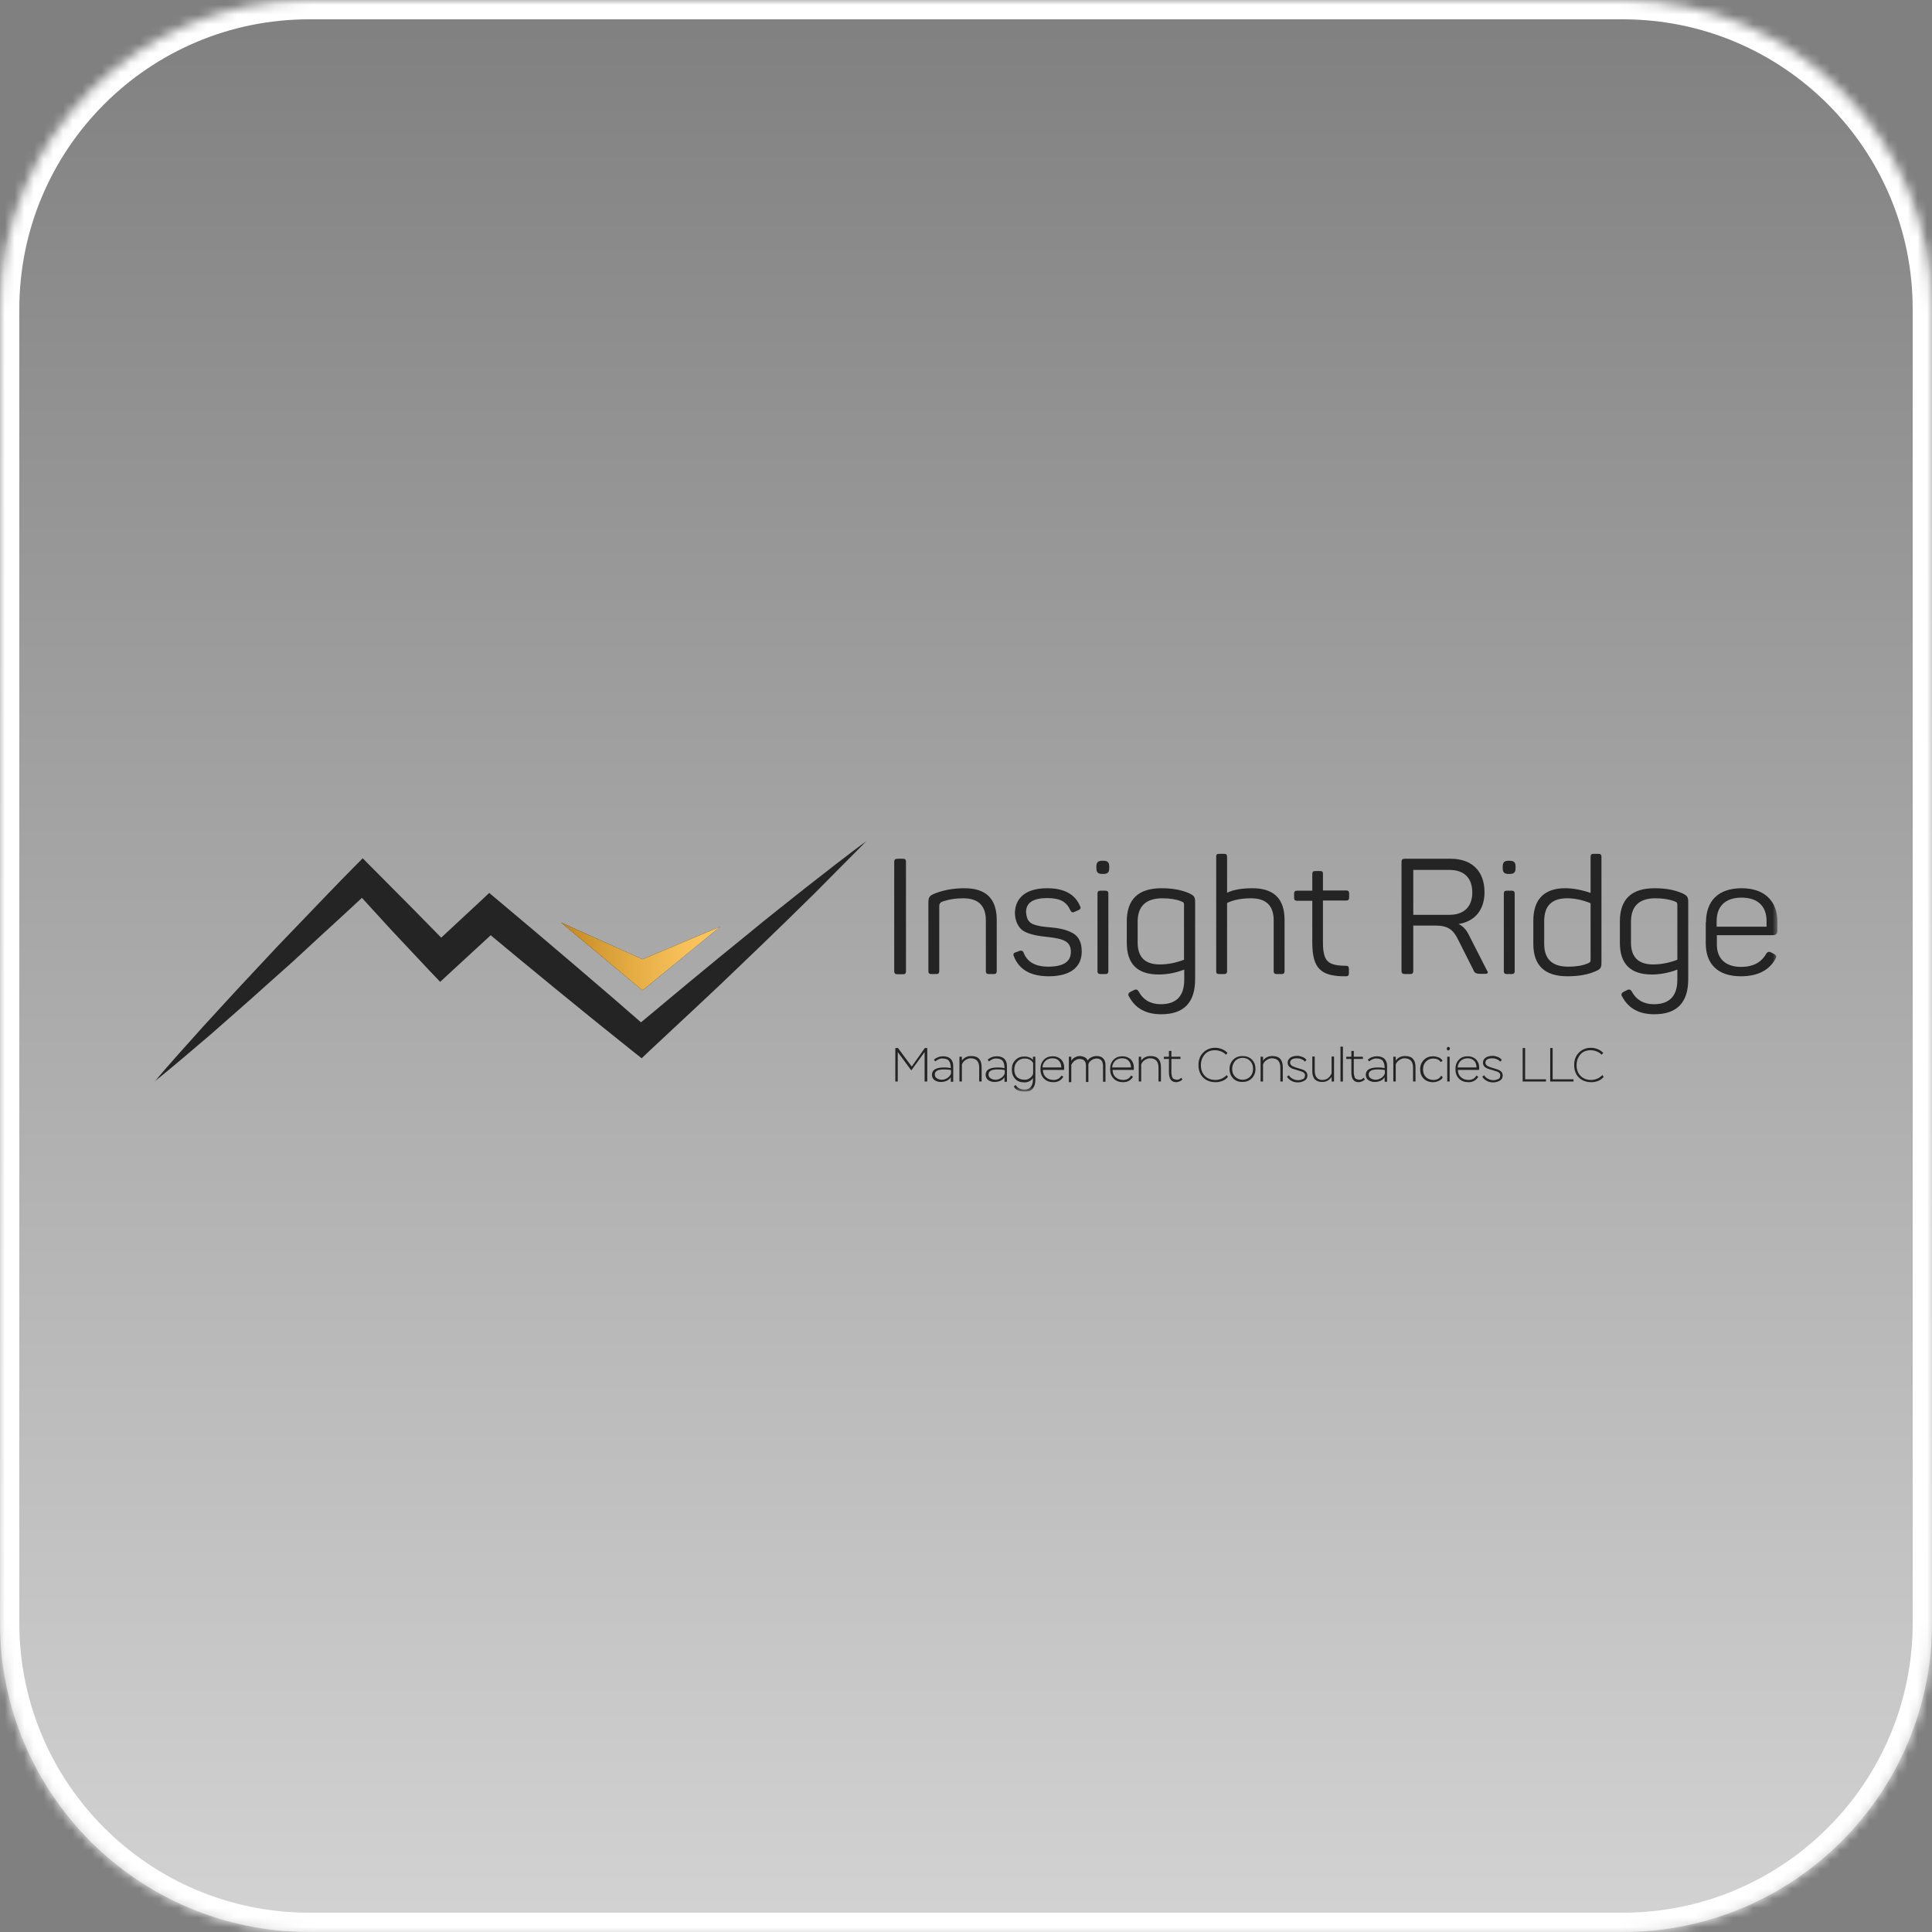 <?xml version="1.0" encoding="UTF-8"?> <svg xmlns="http://www.w3.org/2000/svg" width="200" height="200" viewBox="0 0 200 200" fill="none"><rect x="0" y="0" width="200" height="200" fill="#808080" stroke="none"/><g data-figma-bg-blur-radius="50"><mask id="path-1-inside-1_613_59" fill="white"><path d="M1.4687e-05 32C1.62321e-05 14.327 14.327 -1.62321e-05 32 -1.4687e-05L168 -2.79753e-06C185.673 -1.2525e-06 200 14.327 200 32L200 168C200 185.673 185.673 200 168 200L32 200C14.327 200 1.25249e-06 185.673 2.79753e-06 168L1.4687e-05 32Z"></path></mask><path d="M1.4687e-05 32C1.62321e-05 14.327 14.327 -1.62321e-05 32 -1.4687e-05L168 -2.79753e-06C185.673 -1.2525e-06 200 14.327 200 32L200 168C200 185.673 185.673 200 168 200L32 200C14.327 200 1.25249e-06 185.673 2.79753e-06 168L1.4687e-05 32Z" fill="url(#paint0_linear_613_59)"></path><path d="M32 -1.4687e-05L32 2L168 2L168 -2.79753e-06L168 -2L32 -2L32 -1.4687e-05ZM200 32L198 32L198 168L200 168L202 168L202 32L200 32ZM168 200L168 198L32 198L32 200L32 202L168 202L168 200ZM2.79753e-06 168L2 168L2 32L1.4687e-05 32L-2 32L-2 168L2.79753e-06 168ZM32 200L32 198C15.431 198 2 184.569 2 168L2.79753e-06 168L-2 168C-2 186.778 13.222 202 32 202L32 200ZM200 168L198 168C198 184.569 184.569 198 168 198L168 200L168 202C186.778 202 202 186.778 202 168L200 168ZM168 -2.79753e-06L168 2C184.569 2 198 15.431 198 32L200 32L202 32C202 13.222 186.778 -2 168 -2L168 -2.79753e-06ZM32 -1.4687e-05L32 -2C13.222 -2 -2 13.222 -2 32L1.4687e-05 32L2 32C2 15.431 15.431 2 32 2L32 -1.4687e-05Z" fill="white" mask="url(#path-1-inside-1_613_59)"></path></g><g clip-path="url(#clip1_613_59)"><mask id="mask0_613_59" style="mask-type:luminance" maskUnits="userSpaceOnUse" x="16" y="87" width="168" height="26"><path d="M184 87H16V113H184V87Z" fill="white"></path></mask><g mask="url(#mask0_613_59)"><path d="M92.568 89.243C92.568 88.989 92.66 88.897 92.913 88.897H93.464C93.717 88.897 93.786 88.989 93.786 89.243V100.509C93.786 100.763 93.717 100.856 93.464 100.856H92.913C92.66 100.856 92.568 100.763 92.568 100.509V89.243Z" fill="#242424"></path><path d="M99.85 91.95C102.078 91.95 103.181 93.037 103.181 95.235V100.532C103.181 100.74 103.089 100.833 102.882 100.833H102.354C102.147 100.833 102.055 100.74 102.055 100.532V95.281C102.055 93.754 101.274 92.991 99.712 92.991C98.931 92.991 98.173 93.107 97.484 93.361C97.323 93.454 97.231 93.569 97.231 93.778V100.532C97.231 100.74 97.139 100.833 96.933 100.833H96.404C96.197 100.833 96.106 100.74 96.106 100.532V93.431C96.106 92.899 96.22 92.713 96.749 92.505C97.668 92.135 98.701 91.95 99.85 91.95Z" fill="#242424"></path><path d="M108.397 91.95C110.143 91.95 111.268 92.552 111.797 93.778C111.912 93.986 111.866 94.125 111.636 94.217L111.223 94.402C111.039 94.495 110.901 94.425 110.809 94.24C110.419 93.384 109.798 92.968 108.397 92.968C106.95 92.968 106.215 93.454 106.215 94.425C106.283 95.235 106.536 95.582 107.225 95.767C107.731 95.906 107.983 95.929 108.719 95.998C109.729 96.091 110.35 96.23 111.016 96.576C111.659 96.924 111.981 97.548 111.981 98.496C111.981 100.116 110.809 101.064 108.558 101.064C106.697 101.064 105.479 100.37 104.951 98.982C104.859 98.774 104.928 98.635 105.135 98.589L105.571 98.427C105.755 98.381 105.893 98.427 105.962 98.612C106.33 99.584 107.179 100.069 108.512 100.069C110.074 100.069 110.855 99.561 110.855 98.543C110.855 97.456 110.12 97.178 108.443 96.993C107.593 96.9 107.225 96.854 106.559 96.646C106.215 96.53 105.939 96.391 105.755 96.23C105.365 95.883 105.066 95.281 105.066 94.472C105.112 92.899 106.261 91.95 108.397 91.95Z" fill="#242424"></path><path d="M114.209 89.105C114.668 89.105 114.829 89.267 114.829 89.73V89.845C114.829 90.308 114.668 90.47 114.209 90.47H114.116C113.657 90.47 113.496 90.308 113.496 89.845V89.73C113.496 89.267 113.657 89.105 114.116 89.105H114.209ZM114.438 92.205C114.645 92.205 114.737 92.297 114.737 92.505V100.532C114.737 100.74 114.645 100.833 114.438 100.833H113.91C113.703 100.833 113.611 100.74 113.611 100.532V92.505C113.611 92.297 113.703 92.205 113.91 92.205H114.438Z" fill="#242424"></path><path d="M116.644 95.397C116.644 93.084 117.838 91.95 120.25 91.95C121.33 91.95 122.272 92.112 123.076 92.459C123.604 92.713 123.719 92.829 123.719 93.384V101.365C123.719 103.794 122.547 104.996 120.204 104.996C118.642 104.996 117.539 104.395 116.896 103.192C116.735 102.984 116.804 102.799 117.011 102.683L117.379 102.498C117.585 102.383 117.746 102.429 117.861 102.614C118.343 103.516 119.124 103.956 120.158 103.956C121.789 103.956 122.593 103.1 122.593 101.411V100.37C121.697 100.717 120.801 100.879 119.952 100.879C117.746 100.879 116.644 99.792 116.644 97.594V95.397ZM120.319 92.991C118.642 92.991 117.769 93.801 117.769 95.42V97.571C117.769 99.075 118.527 99.838 120.066 99.838C120.893 99.838 121.72 99.676 122.57 99.352V93.731C122.57 93.454 122.547 93.407 122.249 93.292C121.72 93.084 121.054 92.991 120.319 92.991Z" fill="#242424"></path><path d="M126.728 88.388C126.935 88.388 127.027 88.48 127.027 88.688V92.413C127.716 92.089 128.589 91.95 129.646 91.95C131.874 91.95 132.977 93.037 132.977 95.235V100.532C132.977 100.74 132.885 100.833 132.678 100.833H132.15C131.943 100.833 131.851 100.74 131.851 100.532V95.281C131.851 93.754 131.07 92.991 129.508 92.991C128.497 92.991 127.693 93.153 127.027 93.477V100.532C127.027 100.74 126.935 100.833 126.728 100.833H126.2C125.947 100.833 125.901 100.74 125.901 100.532V88.688C125.901 88.48 125.947 88.388 126.2 88.388H126.728Z" fill="#242424"></path><path d="M136.653 90.169C136.905 90.169 136.951 90.261 136.951 90.47V92.181H139.363C139.57 92.181 139.662 92.274 139.662 92.482V92.922C139.662 93.13 139.57 93.222 139.363 93.222H136.951V97.594C136.951 98.566 137.112 99.213 137.457 99.514C137.778 99.838 138.398 99.977 139.341 99.977C139.547 99.977 139.639 100.069 139.639 100.301V100.763C139.639 100.971 139.547 101.064 139.341 101.064C138.031 101.087 137.135 100.856 136.63 100.347C136.101 99.861 135.849 98.959 135.849 97.617V93.246H134.263C134.057 93.246 133.965 93.153 133.965 92.945V92.505C133.965 92.297 134.057 92.204 134.263 92.204H135.849V90.47C135.849 90.261 135.94 90.169 136.147 90.169H136.653Z" fill="#242424"></path><path d="M150.161 88.897C152.366 88.897 153.676 90.169 153.676 92.366C153.676 94.194 152.665 95.397 150.988 95.651C151.424 95.859 151.792 96.229 152.068 96.808L153.928 100.462C154.089 100.671 154.02 100.809 153.768 100.809H153.216C152.872 100.809 152.642 100.717 152.573 100.509L150.942 97.27C150.414 96.183 149.839 95.813 148.553 95.813H146.301V100.485C146.301 100.74 146.232 100.832 145.98 100.832H145.429C145.176 100.832 145.084 100.74 145.084 100.485V89.243C145.084 88.989 145.176 88.897 145.429 88.897H150.161ZM150.046 90.053H146.301V94.703H150.046C151.539 94.703 152.412 93.87 152.412 92.389C152.412 90.886 151.562 90.053 150.046 90.053Z" fill="#242424"></path><path d="M156.272 89.105C156.731 89.105 156.892 89.267 156.892 89.73V89.845C156.892 90.308 156.731 90.47 156.272 90.47H156.18C155.72 90.47 155.56 90.308 155.56 89.845V89.73C155.56 89.267 155.72 89.105 156.18 89.105H156.272ZM156.501 92.205C156.708 92.205 156.8 92.297 156.8 92.505V100.532C156.8 100.74 156.708 100.833 156.501 100.833H155.973C155.766 100.833 155.675 100.74 155.675 100.532V92.505C155.675 92.297 155.766 92.205 155.973 92.205H156.501Z" fill="#242424"></path><path d="M158.729 95.304C158.729 93.153 159.809 91.95 162.015 91.95C162.842 91.95 163.715 92.112 164.657 92.436V88.688C164.657 88.48 164.748 88.388 164.955 88.388H165.484C165.69 88.388 165.782 88.48 165.782 88.688V99.653C165.782 100.185 165.668 100.347 165.139 100.555C164.358 100.902 163.393 101.064 162.245 101.064C159.901 101.064 158.729 99.93 158.729 97.71V95.304ZM164.657 93.5C163.807 93.153 162.98 92.991 162.221 92.991C160.636 92.991 159.855 93.777 159.855 95.35V97.71C159.855 99.283 160.682 100.069 162.336 100.069C163.095 100.069 163.761 99.977 164.335 99.745C164.61 99.63 164.657 99.583 164.657 99.306V93.5Z" fill="#242424"></path><path d="M167.689 95.397C167.689 93.084 168.884 91.95 171.296 91.95C172.376 91.95 173.318 92.112 174.122 92.459C174.65 92.713 174.765 92.829 174.765 93.384V101.365C174.765 103.794 173.594 104.996 171.25 104.996C169.688 104.996 168.585 104.395 167.942 103.192C167.782 102.984 167.85 102.799 168.057 102.683L168.425 102.498C168.632 102.383 168.792 102.429 168.907 102.614C169.39 103.516 170.171 103.956 171.205 103.956C172.835 103.956 173.639 103.1 173.639 101.411V100.37C172.744 100.717 171.848 100.879 170.998 100.879C168.792 100.879 167.689 99.792 167.689 97.594V95.397ZM171.365 92.991C169.688 92.991 168.838 93.801 168.838 95.42V97.571C168.838 99.075 169.596 99.838 171.136 99.838C171.962 99.838 172.789 99.676 173.639 99.352V93.731C173.639 93.454 173.617 93.407 173.318 93.292C172.744 93.084 172.1 92.991 171.365 92.991Z" fill="#242424"></path><path d="M176.603 95.489C176.603 93.246 177.89 91.95 180.302 91.95C182.714 91.95 184.001 93.338 184.001 95.42V96.345C184.001 96.669 183.84 96.808 183.495 96.808H177.729V97.779C177.729 99.237 178.625 100.093 180.233 100.093C181.473 100.093 182.346 99.63 182.852 98.705C182.99 98.52 183.15 98.496 183.334 98.589L183.679 98.774C183.886 98.89 183.932 99.052 183.794 99.26C183.127 100.463 181.933 101.064 180.21 101.064C177.798 101.064 176.58 99.769 176.58 97.664V95.489H176.603ZM182.875 95.351C182.875 93.824 181.979 92.922 180.279 92.922C178.602 92.922 177.706 93.824 177.706 95.351V95.929H182.875V95.351Z" fill="#242424"></path><path d="M16 111.959C17.631 110.039 19.331 108.165 21.008 106.292C22.708 104.441 24.408 102.567 26.131 100.74L28.704 97.987L31.323 95.258C33.069 93.454 34.792 91.626 36.561 89.845L37.548 88.85L38.582 89.891L42.694 94.032L46.783 98.195L44.532 98.126L49.609 93.407L50.643 92.436L51.746 93.361C54.341 95.535 56.938 97.733 59.51 99.93L63.37 103.238L67.229 106.592L65.415 106.615L71.41 101.619C73.409 99.954 75.431 98.311 77.452 96.669C79.451 95.003 81.518 93.407 83.54 91.788C85.585 90.192 87.652 88.573 89.743 87.023C87.905 88.874 86.067 90.724 84.229 92.575C82.368 94.402 80.508 96.229 78.624 98.034C76.74 99.838 74.879 101.642 72.972 103.423L67.275 108.744L66.425 109.553L65.46 108.79L61.486 105.598L57.535 102.382C54.916 100.231 52.297 98.08 49.701 95.906L51.838 95.859L46.738 100.555L45.566 101.642L44.486 100.509L40.489 96.252L36.515 91.904L38.559 91.927C36.721 93.639 34.884 95.35 33.023 97.039L30.243 99.607L27.44 102.105C25.58 103.793 23.673 105.436 21.789 107.101C19.859 108.744 17.953 110.386 16 111.959Z" fill="#242424"></path><path d="M74.558 95.929L66.517 99.306L58.063 95.489L66.517 102.521L74.558 95.929Z" fill="#242424"></path><path d="M74.558 95.929L66.517 99.306L58.063 95.489L66.517 102.521L74.558 95.929Z" fill="url(#paint1_linear_613_59)"></path><path d="M92.935 111.959H92.683V108.489H92.958L94.382 110.409L95.738 108.489H95.991V111.959H95.715V108.906L94.36 110.779H94.314L92.935 108.906V111.959Z" fill="#242424"></path><path d="M96.818 109.877L96.68 109.692C96.795 109.6 96.933 109.507 97.117 109.438C97.301 109.368 97.485 109.345 97.623 109.345C97.967 109.345 98.22 109.438 98.403 109.6C98.587 109.785 98.679 110.039 98.679 110.363V111.982H98.426V111.52C98.312 111.682 98.174 111.82 97.99 111.89C97.806 111.959 97.623 112.005 97.393 112.005C97.14 112.005 96.933 111.936 96.749 111.82C96.566 111.682 96.474 111.496 96.474 111.265C96.474 110.756 96.887 110.502 97.737 110.502C98.013 110.502 98.22 110.525 98.426 110.571C98.426 110.247 98.357 109.993 98.243 109.831C98.128 109.669 97.898 109.577 97.576 109.577C97.347 109.553 97.071 109.669 96.818 109.877ZM97.507 111.774C97.714 111.774 97.898 111.705 98.082 111.589C98.266 111.473 98.381 111.311 98.45 111.126V110.779C98.288 110.733 98.082 110.71 97.806 110.71C97.737 110.71 97.668 110.71 97.6 110.71C97.553 110.71 97.462 110.71 97.37 110.733C97.278 110.733 97.209 110.756 97.14 110.779C97.071 110.803 97.002 110.826 96.956 110.872C96.91 110.918 96.841 110.964 96.818 111.011C96.795 111.08 96.772 111.149 96.772 111.219C96.772 111.404 96.841 111.543 97.002 111.635C97.14 111.728 97.324 111.774 97.507 111.774Z" fill="#242424"></path><path d="M99.574 111.959H99.321V109.391H99.574V109.808C99.666 109.646 99.804 109.53 99.988 109.437C100.171 109.345 100.355 109.322 100.562 109.322C101.274 109.322 101.619 109.715 101.619 110.478V111.959H101.366V110.525C101.366 109.877 101.067 109.553 100.47 109.553C100.286 109.553 100.126 109.622 99.942 109.738C99.758 109.854 99.643 110.016 99.574 110.178V111.959Z" fill="#242424"></path><path d="M102.378 109.877L102.24 109.692C102.355 109.6 102.492 109.507 102.676 109.438C102.86 109.368 103.044 109.345 103.182 109.345C103.526 109.345 103.779 109.438 103.963 109.6C104.147 109.785 104.238 110.039 104.238 110.363V111.982H103.986V111.52C103.871 111.682 103.733 111.82 103.549 111.89C103.366 111.959 103.182 112.005 102.952 112.005C102.699 112.005 102.492 111.936 102.309 111.82C102.125 111.682 102.033 111.496 102.033 111.265C102.033 110.756 102.447 110.502 103.297 110.502C103.572 110.502 103.779 110.525 103.986 110.571C103.986 110.247 103.917 109.993 103.802 109.831C103.687 109.669 103.457 109.577 103.136 109.577C102.906 109.553 102.63 109.669 102.378 109.877ZM103.067 111.774C103.274 111.774 103.457 111.705 103.641 111.589C103.825 111.473 103.94 111.311 104.009 111.126V110.779C103.848 110.733 103.641 110.71 103.366 110.71C103.297 110.71 103.228 110.71 103.159 110.71C103.113 110.71 103.021 110.71 102.929 110.733C102.837 110.733 102.768 110.756 102.699 110.779C102.63 110.803 102.561 110.826 102.516 110.872C102.47 110.918 102.401 110.964 102.378 111.011C102.355 111.08 102.332 111.149 102.332 111.219C102.332 111.404 102.401 111.543 102.561 111.635C102.699 111.728 102.883 111.774 103.067 111.774Z" fill="#242424"></path><path d="M106.927 109.391H107.179V111.797C107.179 112.167 107.088 112.468 106.904 112.699C106.72 112.93 106.444 113.023 106.077 113.023C105.847 113.023 105.617 112.977 105.388 112.884C105.158 112.792 105.02 112.653 104.951 112.445L105.158 112.329C105.227 112.491 105.364 112.583 105.525 112.676C105.686 112.745 105.87 112.792 106.054 112.792C106.329 112.792 106.559 112.699 106.697 112.537C106.835 112.352 106.927 112.121 106.927 111.843V111.589C106.743 111.889 106.444 112.051 106.031 112.051C105.64 112.051 105.319 111.936 105.089 111.681C104.859 111.427 104.744 111.103 104.744 110.71C104.744 110.317 104.859 109.993 105.112 109.738C105.364 109.484 105.663 109.368 106.054 109.368C106.214 109.368 106.398 109.391 106.559 109.461C106.743 109.53 106.858 109.623 106.927 109.738V109.391ZM106.077 111.774C106.26 111.774 106.444 111.728 106.605 111.612C106.766 111.496 106.881 111.357 106.95 111.172V110.039C106.858 109.877 106.743 109.761 106.582 109.692C106.421 109.599 106.26 109.576 106.077 109.576C105.755 109.576 105.502 109.692 105.296 109.9C105.112 110.108 104.997 110.386 104.997 110.71C104.997 111.034 105.089 111.311 105.296 111.519C105.479 111.681 105.755 111.774 106.077 111.774Z" fill="#242424"></path><path d="M109.889 111.335L110.073 111.473C109.843 111.843 109.499 112.028 109.062 112.028C108.649 112.028 108.327 111.913 108.075 111.658C107.822 111.404 107.707 111.08 107.707 110.687C107.707 110.27 107.822 109.947 108.052 109.715C108.281 109.461 108.603 109.345 108.993 109.345C109.338 109.345 109.614 109.461 109.843 109.669C110.05 109.877 110.165 110.178 110.165 110.502C110.165 110.594 110.165 110.687 110.142 110.756H107.96C107.96 111.08 108.075 111.335 108.281 111.52C108.488 111.705 108.764 111.797 109.085 111.797C109.246 111.797 109.407 111.751 109.545 111.682C109.683 111.612 109.798 111.473 109.889 111.335ZM108.948 109.553C108.672 109.553 108.419 109.646 108.235 109.808C108.052 109.993 107.937 110.201 107.914 110.502H109.867C109.867 110.201 109.774 109.97 109.614 109.808C109.476 109.646 109.246 109.553 108.948 109.553Z" fill="#242424"></path><path d="M114.438 110.27V111.982H114.185V110.363C114.185 110.155 114.139 109.993 114.07 109.831C113.955 109.669 113.772 109.576 113.542 109.576C113.358 109.576 113.174 109.622 113.014 109.738C112.853 109.831 112.738 109.969 112.669 110.155V112.005H112.416V110.247C112.416 110.039 112.347 109.9 112.232 109.784C112.118 109.669 111.957 109.622 111.75 109.622C111.566 109.622 111.406 109.692 111.245 109.808C111.084 109.923 110.969 110.085 110.9 110.247V112.028H110.647V109.391H110.9V109.831C110.969 109.669 111.107 109.553 111.268 109.461C111.428 109.368 111.612 109.322 111.773 109.322C111.957 109.322 112.118 109.368 112.278 109.437C112.439 109.507 112.531 109.646 112.6 109.784C112.692 109.622 112.83 109.507 113.014 109.437C113.174 109.345 113.358 109.322 113.542 109.322C113.84 109.322 114.07 109.414 114.208 109.576C114.369 109.738 114.438 109.969 114.438 110.27Z" fill="#242424"></path><path d="M117.103 111.335L117.286 111.473C117.057 111.843 116.712 112.028 116.276 112.028C115.862 112.028 115.54 111.913 115.288 111.658C115.035 111.404 114.92 111.08 114.92 110.687C114.92 110.27 115.035 109.947 115.265 109.715C115.494 109.461 115.816 109.345 116.207 109.345C116.551 109.345 116.827 109.461 117.057 109.669C117.263 109.877 117.378 110.178 117.378 110.502C117.378 110.594 117.378 110.687 117.355 110.756H115.173C115.173 111.08 115.288 111.335 115.494 111.52C115.701 111.705 115.977 111.797 116.298 111.797C116.459 111.797 116.62 111.751 116.758 111.682C116.896 111.612 117.01 111.473 117.103 111.335ZM116.161 109.553C115.885 109.553 115.632 109.646 115.448 109.808C115.265 109.993 115.15 110.201 115.127 110.502H117.079C117.079 110.201 116.988 109.97 116.827 109.808C116.689 109.646 116.459 109.553 116.161 109.553Z" fill="#242424"></path><path d="M118.136 111.959H117.884V109.391H118.136V109.808C118.228 109.646 118.366 109.53 118.55 109.437C118.734 109.345 118.917 109.322 119.124 109.322C119.836 109.322 120.181 109.715 120.181 110.478V111.959H119.928V110.525C119.928 109.877 119.63 109.553 119.032 109.553C118.849 109.553 118.688 109.622 118.504 109.738C118.32 109.854 118.205 110.016 118.136 110.178V111.959Z" fill="#242424"></path><path d="M121.008 109.623H120.479V109.391H121.008V108.79H121.261V109.391H122.202V109.623H121.261V110.941C121.261 111.057 121.261 111.173 121.283 111.265C121.307 111.358 121.329 111.427 121.352 111.52C121.398 111.612 121.444 111.682 121.536 111.705C121.628 111.728 121.72 111.774 121.835 111.774C122.019 111.774 122.157 111.705 122.271 111.566L122.409 111.728C122.34 111.82 122.248 111.89 122.133 111.936C122.019 111.982 121.881 112.028 121.766 112.028C121.261 112.028 121.008 111.682 121.008 111.011V109.623Z" fill="#242424"></path><path d="M126.981 111.288L127.119 111.473C127.004 111.635 126.82 111.774 126.568 111.889C126.315 111.982 126.085 112.028 125.855 112.028C125.304 112.028 124.868 111.866 124.546 111.542C124.224 111.218 124.063 110.779 124.063 110.247C124.063 109.738 124.224 109.299 124.546 108.975C124.868 108.651 125.281 108.466 125.787 108.466C126.039 108.466 126.269 108.512 126.499 108.605C126.728 108.697 126.912 108.836 127.073 108.998L126.912 109.183C126.751 109.021 126.568 108.905 126.384 108.836C126.2 108.767 125.993 108.72 125.763 108.72C125.327 108.72 124.959 108.859 124.707 109.16C124.454 109.46 124.316 109.807 124.316 110.27C124.316 110.733 124.454 111.103 124.73 111.38C125.006 111.658 125.373 111.797 125.832 111.797C126.315 111.774 126.683 111.612 126.981 111.288Z" fill="#242424"></path><path d="M127.279 110.663C127.279 110.27 127.417 109.946 127.67 109.692C127.922 109.437 128.244 109.322 128.635 109.322C129.025 109.322 129.347 109.437 129.599 109.692C129.852 109.946 129.967 110.27 129.967 110.663C129.967 111.057 129.829 111.38 129.577 111.635C129.324 111.889 129.002 112.005 128.612 112.005C128.221 112.005 127.9 111.889 127.647 111.635C127.417 111.38 127.279 111.057 127.279 110.663ZM127.555 110.663C127.555 110.987 127.647 111.242 127.854 111.45C128.06 111.658 128.313 111.774 128.635 111.774C128.956 111.774 129.209 111.658 129.416 111.45C129.623 111.242 129.714 110.964 129.714 110.64C129.714 110.316 129.623 110.039 129.416 109.831C129.209 109.622 128.956 109.507 128.635 109.507C128.313 109.507 128.06 109.622 127.854 109.831C127.647 110.085 127.555 110.363 127.555 110.663Z" fill="#242424"></path><path d="M130.749 111.959H130.496V109.391H130.749V109.808C130.841 109.646 130.979 109.53 131.162 109.437C131.346 109.345 131.53 109.322 131.737 109.322C132.449 109.322 132.793 109.715 132.793 110.478V111.959H132.541V110.525C132.541 109.877 132.242 109.553 131.645 109.553C131.461 109.553 131.3 109.622 131.116 109.738C130.932 109.854 130.818 110.016 130.749 110.178V111.959Z" fill="#242424"></path><path d="M135.09 111.288C135.09 111.196 135.044 111.103 134.953 111.034C134.884 110.964 134.677 110.895 134.355 110.802C134.034 110.71 133.827 110.64 133.712 110.594C133.574 110.525 133.482 110.455 133.413 110.363C133.344 110.27 133.298 110.155 133.298 110.016C133.298 109.854 133.344 109.715 133.459 109.6C133.551 109.484 133.689 109.414 133.827 109.368C133.965 109.322 134.125 109.299 134.286 109.299C134.47 109.299 134.654 109.345 134.838 109.414C135.021 109.484 135.159 109.6 135.251 109.738L135.067 109.9C134.999 109.785 134.884 109.715 134.723 109.646C134.562 109.576 134.424 109.553 134.263 109.553C133.804 109.553 133.551 109.715 133.551 110.016C133.551 110.108 133.597 110.201 133.689 110.293C133.781 110.363 133.965 110.455 134.286 110.548C134.608 110.64 134.815 110.71 134.93 110.756C135.113 110.849 135.251 110.964 135.297 111.103C135.32 111.172 135.343 111.242 135.343 111.311C135.343 111.566 135.251 111.751 135.044 111.866C134.838 111.982 134.608 112.051 134.355 112.051C134.125 112.051 133.896 112.005 133.689 111.89C133.482 111.774 133.322 111.635 133.229 111.45L133.436 111.311C133.505 111.473 133.643 111.589 133.827 111.681C134.011 111.774 134.194 111.82 134.378 111.82C134.562 111.82 134.723 111.774 134.884 111.705C135.044 111.635 135.09 111.473 135.09 111.288Z" fill="#242424"></path><path d="M137.847 109.368H138.1V111.959H137.847V111.473C137.617 111.82 137.296 112.005 136.882 112.005C136.193 112.005 135.849 111.635 135.849 110.872V109.368H136.101V110.825C136.101 111.473 136.377 111.797 136.905 111.797C137.112 111.797 137.319 111.728 137.48 111.612C137.64 111.473 137.778 111.311 137.847 111.103V109.368Z" fill="#242424"></path><path d="M139.018 111.959H138.766V108.35H139.018V111.959Z" fill="#242424"></path><path d="M139.892 109.623H139.363V109.391H139.892V108.79H140.144V109.391H141.086V109.623H140.144V110.941C140.144 111.057 140.144 111.173 140.167 111.265C140.19 111.358 140.213 111.427 140.236 111.52C140.282 111.612 140.328 111.682 140.42 111.705C140.512 111.728 140.604 111.774 140.719 111.774C140.902 111.774 141.04 111.705 141.155 111.566L141.293 111.728C141.224 111.82 141.132 111.89 141.017 111.936C140.902 111.982 140.765 112.028 140.65 112.028C140.144 112.028 139.892 111.682 139.892 111.011V109.623Z" fill="#242424"></path><path d="M141.73 109.877L141.593 109.692C141.707 109.6 141.845 109.507 142.029 109.438C142.212 109.368 142.396 109.345 142.534 109.345C142.879 109.345 143.132 109.438 143.315 109.6C143.499 109.785 143.591 110.039 143.591 110.363V111.982H143.338V111.52C143.223 111.682 143.086 111.82 142.902 111.89C142.718 111.959 142.534 112.005 142.305 112.005C142.052 112.005 141.845 111.936 141.661 111.82C141.478 111.682 141.386 111.496 141.386 111.265C141.386 110.756 141.799 110.502 142.649 110.502C142.925 110.502 143.132 110.525 143.338 110.571C143.338 110.247 143.269 109.993 143.155 109.831C143.04 109.669 142.81 109.577 142.488 109.577C142.259 109.553 141.983 109.669 141.73 109.877ZM142.419 111.774C142.626 111.774 142.81 111.705 142.994 111.589C143.177 111.473 143.292 111.311 143.361 111.126V110.779C143.201 110.733 142.994 110.71 142.718 110.71C142.649 110.71 142.58 110.71 142.511 110.71C142.465 110.71 142.374 110.71 142.281 110.733C142.19 110.733 142.121 110.756 142.052 110.779C141.983 110.803 141.914 110.826 141.868 110.872C141.822 110.918 141.753 110.964 141.73 111.011C141.707 111.08 141.684 111.149 141.684 111.219C141.684 111.404 141.753 111.543 141.914 111.635C142.052 111.728 142.236 111.774 142.419 111.774Z" fill="#242424"></path><path d="M144.487 111.959H144.234V109.391H144.487V109.808C144.579 109.646 144.717 109.53 144.901 109.437C145.084 109.345 145.268 109.322 145.475 109.322C146.187 109.322 146.532 109.715 146.532 110.478V111.959H146.279V110.525C146.279 109.877 145.98 109.553 145.383 109.553C145.199 109.553 145.039 109.622 144.855 109.738C144.671 109.854 144.556 110.016 144.487 110.178V111.959Z" fill="#242424"></path><path d="M149.196 111.358L149.357 111.52C149.288 111.682 149.15 111.797 148.943 111.89C148.737 111.982 148.553 112.028 148.369 112.028C147.955 112.028 147.634 111.913 147.381 111.658C147.129 111.404 147.014 111.08 147.014 110.687C147.014 110.294 147.152 109.97 147.404 109.715C147.657 109.461 147.979 109.345 148.369 109.345C148.553 109.345 148.736 109.391 148.92 109.461C149.104 109.53 149.242 109.646 149.334 109.808L149.15 109.947C148.966 109.692 148.714 109.577 148.369 109.577C148.07 109.577 147.795 109.692 147.611 109.9C147.404 110.109 147.312 110.386 147.312 110.687C147.312 111.034 147.404 111.288 147.611 111.496C147.818 111.705 148.093 111.797 148.415 111.797C148.576 111.797 148.737 111.751 148.875 111.682C149.012 111.612 149.104 111.496 149.196 111.358Z" fill="#242424"></path><path d="M149.771 108.535C149.771 108.489 149.794 108.443 149.817 108.42C149.839 108.397 149.885 108.374 149.932 108.374C149.977 108.374 150.023 108.397 150.046 108.42C150.092 108.466 150.092 108.489 150.092 108.535C150.092 108.582 150.069 108.628 150.046 108.674C150.023 108.721 149.977 108.744 149.932 108.744C149.885 108.744 149.839 108.721 149.794 108.674C149.794 108.628 149.771 108.582 149.771 108.535ZM150.069 111.959H149.817V109.391H150.069V111.959Z" fill="#242424"></path><path d="M152.849 111.335L153.032 111.473C152.803 111.843 152.458 112.028 152.022 112.028C151.608 112.028 151.286 111.913 151.034 111.658C150.781 111.404 150.666 111.08 150.666 110.687C150.666 110.27 150.781 109.947 151.011 109.715C151.241 109.461 151.562 109.345 151.953 109.345C152.297 109.345 152.573 109.461 152.803 109.669C153.009 109.877 153.124 110.178 153.124 110.502C153.124 110.594 153.124 110.687 153.101 110.756H150.919C150.919 111.08 151.034 111.335 151.241 111.52C151.447 111.705 151.723 111.797 152.044 111.797C152.205 111.797 152.366 111.751 152.504 111.682C152.642 111.612 152.757 111.473 152.849 111.335ZM151.93 109.553C151.654 109.553 151.401 109.646 151.217 109.808C151.034 109.993 150.919 110.201 150.896 110.502H152.849C152.849 110.201 152.757 109.97 152.596 109.808C152.435 109.646 152.205 109.553 151.93 109.553Z" fill="#242424"></path><path d="M155.307 111.288C155.307 111.196 155.261 111.103 155.169 111.034C155.1 110.964 154.894 110.895 154.572 110.802C154.25 110.71 154.044 110.64 153.929 110.594C153.791 110.525 153.699 110.455 153.63 110.363C153.561 110.27 153.515 110.155 153.515 110.016C153.515 109.854 153.561 109.715 153.676 109.6C153.768 109.484 153.906 109.414 154.044 109.368C154.182 109.322 154.342 109.299 154.503 109.299C154.687 109.299 154.87 109.345 155.054 109.414C155.238 109.484 155.376 109.6 155.468 109.738L155.284 109.9C155.215 109.785 155.1 109.715 154.939 109.646C154.779 109.576 154.641 109.553 154.48 109.553C154.021 109.553 153.768 109.715 153.768 110.016C153.768 110.108 153.814 110.201 153.906 110.293C153.998 110.363 154.182 110.455 154.503 110.548C154.825 110.64 155.032 110.71 155.146 110.756C155.33 110.849 155.468 110.964 155.514 111.103C155.537 111.172 155.56 111.242 155.56 111.311C155.56 111.566 155.468 111.751 155.261 111.866C155.054 111.982 154.825 112.051 154.572 112.051C154.342 112.051 154.112 112.005 153.906 111.89C153.699 111.774 153.538 111.635 153.446 111.45L153.653 111.311C153.722 111.473 153.86 111.589 154.044 111.681C154.227 111.774 154.411 111.82 154.595 111.82C154.779 111.82 154.939 111.774 155.1 111.705C155.261 111.635 155.307 111.473 155.307 111.288Z" fill="#242424"></path><path d="M160.039 111.959H157.627V108.489H157.88V111.728H160.039V111.959Z" fill="#242424"></path><path d="M162.888 111.959H160.476V108.489H160.728V111.728H162.888V111.959Z" fill="#242424"></path><path d="M165.875 111.288L166.013 111.473C165.898 111.635 165.714 111.774 165.461 111.889C165.208 111.982 164.979 112.028 164.749 112.028C164.198 112.028 163.761 111.866 163.44 111.542C163.118 111.218 162.957 110.779 162.957 110.247C162.957 109.738 163.118 109.299 163.44 108.975C163.761 108.651 164.175 108.466 164.68 108.466C164.933 108.466 165.163 108.512 165.392 108.605C165.622 108.697 165.806 108.836 165.966 108.998L165.806 109.183C165.645 109.021 165.461 108.905 165.277 108.836C165.094 108.767 164.887 108.72 164.657 108.72C164.221 108.72 163.853 108.859 163.6 109.16C163.348 109.46 163.21 109.807 163.21 110.27C163.21 110.733 163.348 111.103 163.623 111.38C163.899 111.658 164.267 111.797 164.726 111.797C165.208 111.774 165.576 111.612 165.875 111.288Z" fill="#242424"></path></g></g><defs><clipPath id="bgblur_0_613_59_clip_path" transform="translate(50 50)"><path d="M1.4687e-05 32C1.62321e-05 14.327 14.327 -1.62321e-05 32 -1.4687e-05L168 -2.79753e-06C185.673 -1.2525e-06 200 14.327 200 32L200 168C200 185.673 185.673 200 168 200L32 200C14.327 200 1.25249e-06 185.673 2.79753e-06 168L1.4687e-05 32Z"></path></clipPath><linearGradient id="paint0_linear_613_59" x1="65.823" y1="307.011" x2="65.823" y2="4.01272e-05" gradientUnits="userSpaceOnUse"><stop stop-color="white"></stop><stop offset="1" stop-color="white" stop-opacity="0"></stop></linearGradient><linearGradient id="paint1_linear_613_59" x1="58.067" y1="98.999" x2="74.548" y2="98.999" gradientUnits="userSpaceOnUse"><stop stop-color="#C28622"></stop><stop offset="0.107" stop-color="#CB902A"></stop><stop offset="0.462" stop-color="#E6AD45"></stop><stop offset="0.772" stop-color="#F7C058"></stop><stop offset="1" stop-color="#FDC760"></stop></linearGradient><clipPath id="clip1_613_59"><rect width="168" height="26" fill="white" transform="translate(16 87)"></rect></clipPath></defs></svg> 